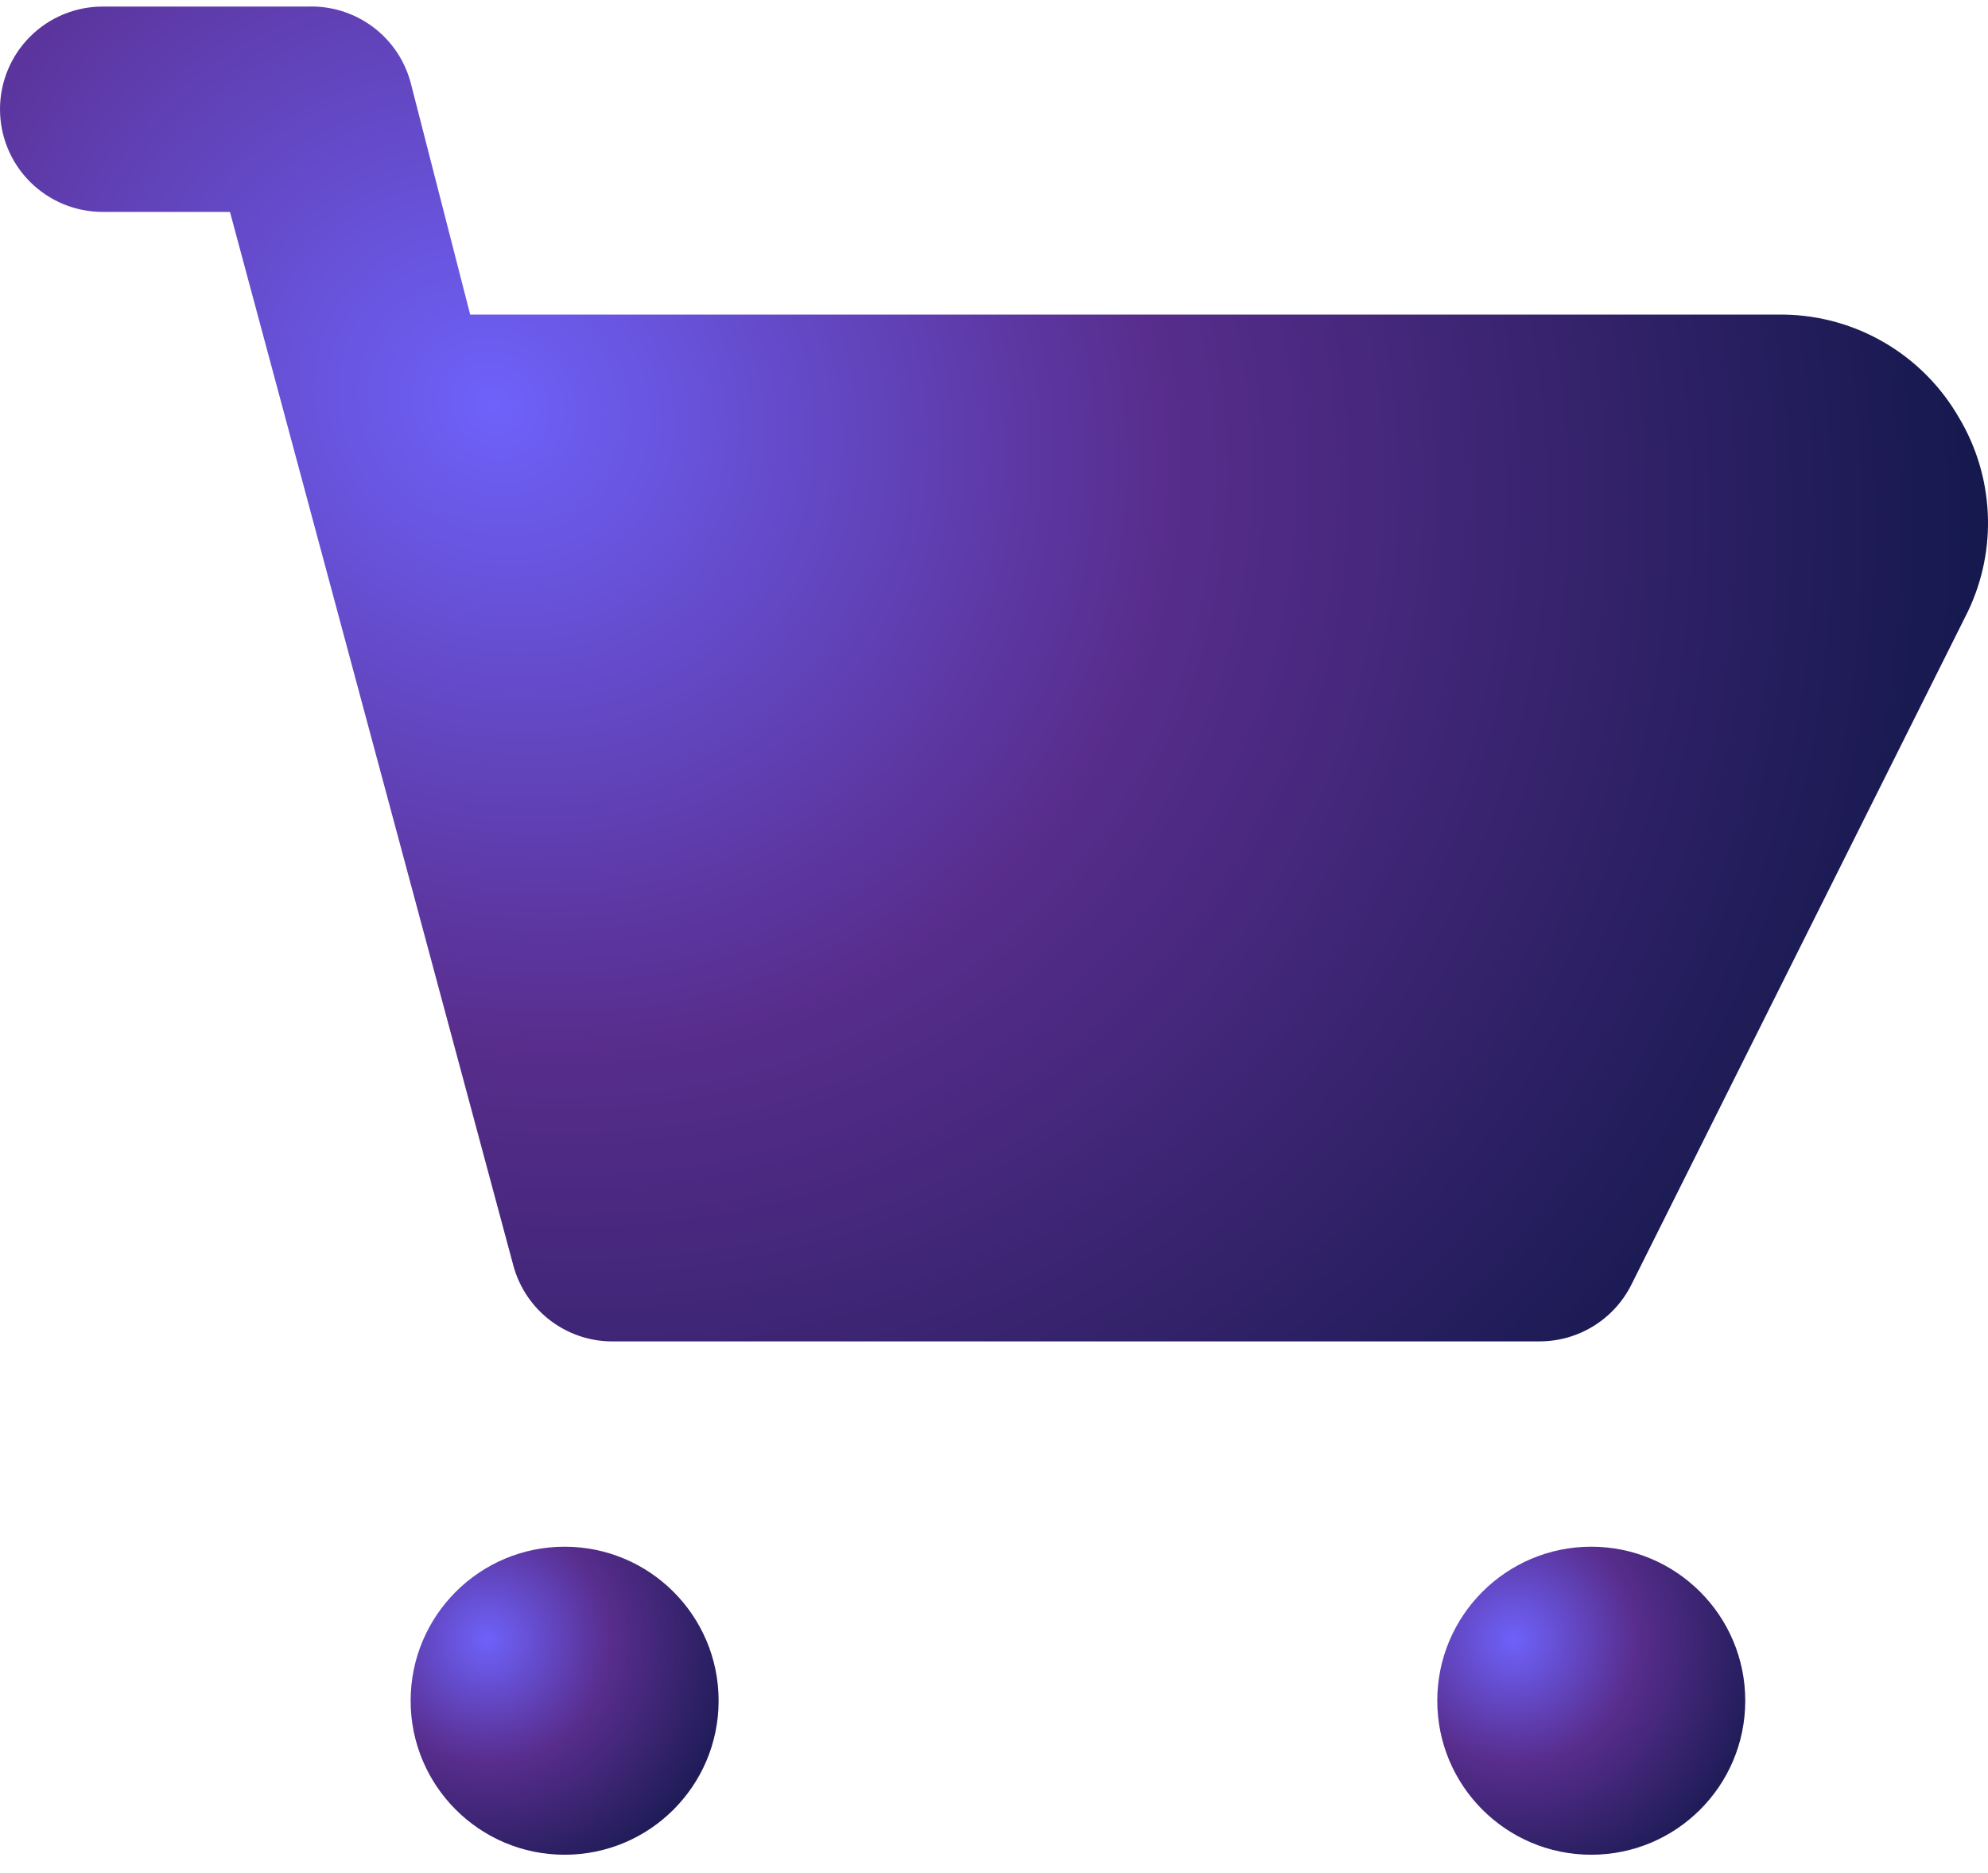<svg width="86" height="81" viewBox="0 0 86 81" fill="none" xmlns="http://www.w3.org/2000/svg">
<path d="M84.735 18.049C83.967 16.719 82.868 15.611 81.545 14.833C80.222 14.054 78.72 13.632 77.185 13.607H20.34L17.764 3.571C17.504 2.602 16.923 1.75 16.117 1.153C15.31 0.556 14.326 0.25 13.323 0.284H4.441C3.263 0.284 2.134 0.752 1.301 1.585C0.468 2.418 0 3.548 0 4.725C0 5.903 0.468 7.033 1.301 7.866C2.134 8.699 3.263 9.166 4.441 9.166H9.948L22.205 54.731C22.465 55.7 23.046 56.552 23.852 57.149C24.659 57.746 25.643 58.052 26.646 58.018H66.615C67.436 58.015 68.239 57.786 68.936 57.355C69.634 56.923 70.199 56.308 70.568 55.575L85.134 26.442C85.766 25.119 86.06 23.66 85.99 22.195C85.92 20.73 85.489 19.306 84.735 18.049Z" fill="url(#paint0_radial_3104_1173)"/>
<path d="M24.425 80.222C28.104 80.222 31.087 77.24 31.087 73.561C31.087 69.882 28.104 66.899 24.425 66.899C20.746 66.899 17.764 69.882 17.764 73.561C17.764 77.24 20.746 80.222 24.425 80.222Z" fill="url(#paint1_radial_3104_1173)"/>
<path d="M68.837 80.222C72.516 80.222 75.499 77.24 75.499 73.561C75.499 69.882 72.516 66.899 68.837 66.899C65.158 66.899 62.176 69.882 62.176 73.561C62.176 77.24 65.158 80.222 68.837 80.222Z" fill="url(#paint2_radial_3104_1173)"/>
<defs>
<radialGradient id="paint0_radial_3104_1173" cx="0" cy="0" r="1" gradientUnits="userSpaceOnUse" gradientTransform="translate(21.5 17.755) rotate(32.53) scale(67.108 60.93)">
<stop stop-color="#6E62FA"/>
<stop offset="0.438" stop-color="#582D8D"/>
<stop offset="1" stop-color="#12184B"/>
</radialGradient>
<radialGradient id="paint1_radial_3104_1173" cx="0" cy="0" r="1" gradientUnits="userSpaceOnUse" gradientTransform="translate(21.094 70.931) rotate(43.531) scale(12.09)">
<stop stop-color="#6E62FA"/>
<stop offset="0.438" stop-color="#582D8D"/>
<stop offset="1" stop-color="#12184B"/>
</radialGradient>
<radialGradient id="paint2_radial_3104_1173" cx="0" cy="0" r="1" gradientUnits="userSpaceOnUse" gradientTransform="translate(65.507 70.931) rotate(43.531) scale(12.09)">
<stop stop-color="#6E62FA"/>
<stop offset="0.438" stop-color="#582D8D"/>
<stop offset="1" stop-color="#12184B"/>
</radialGradient>
</defs>
</svg>
